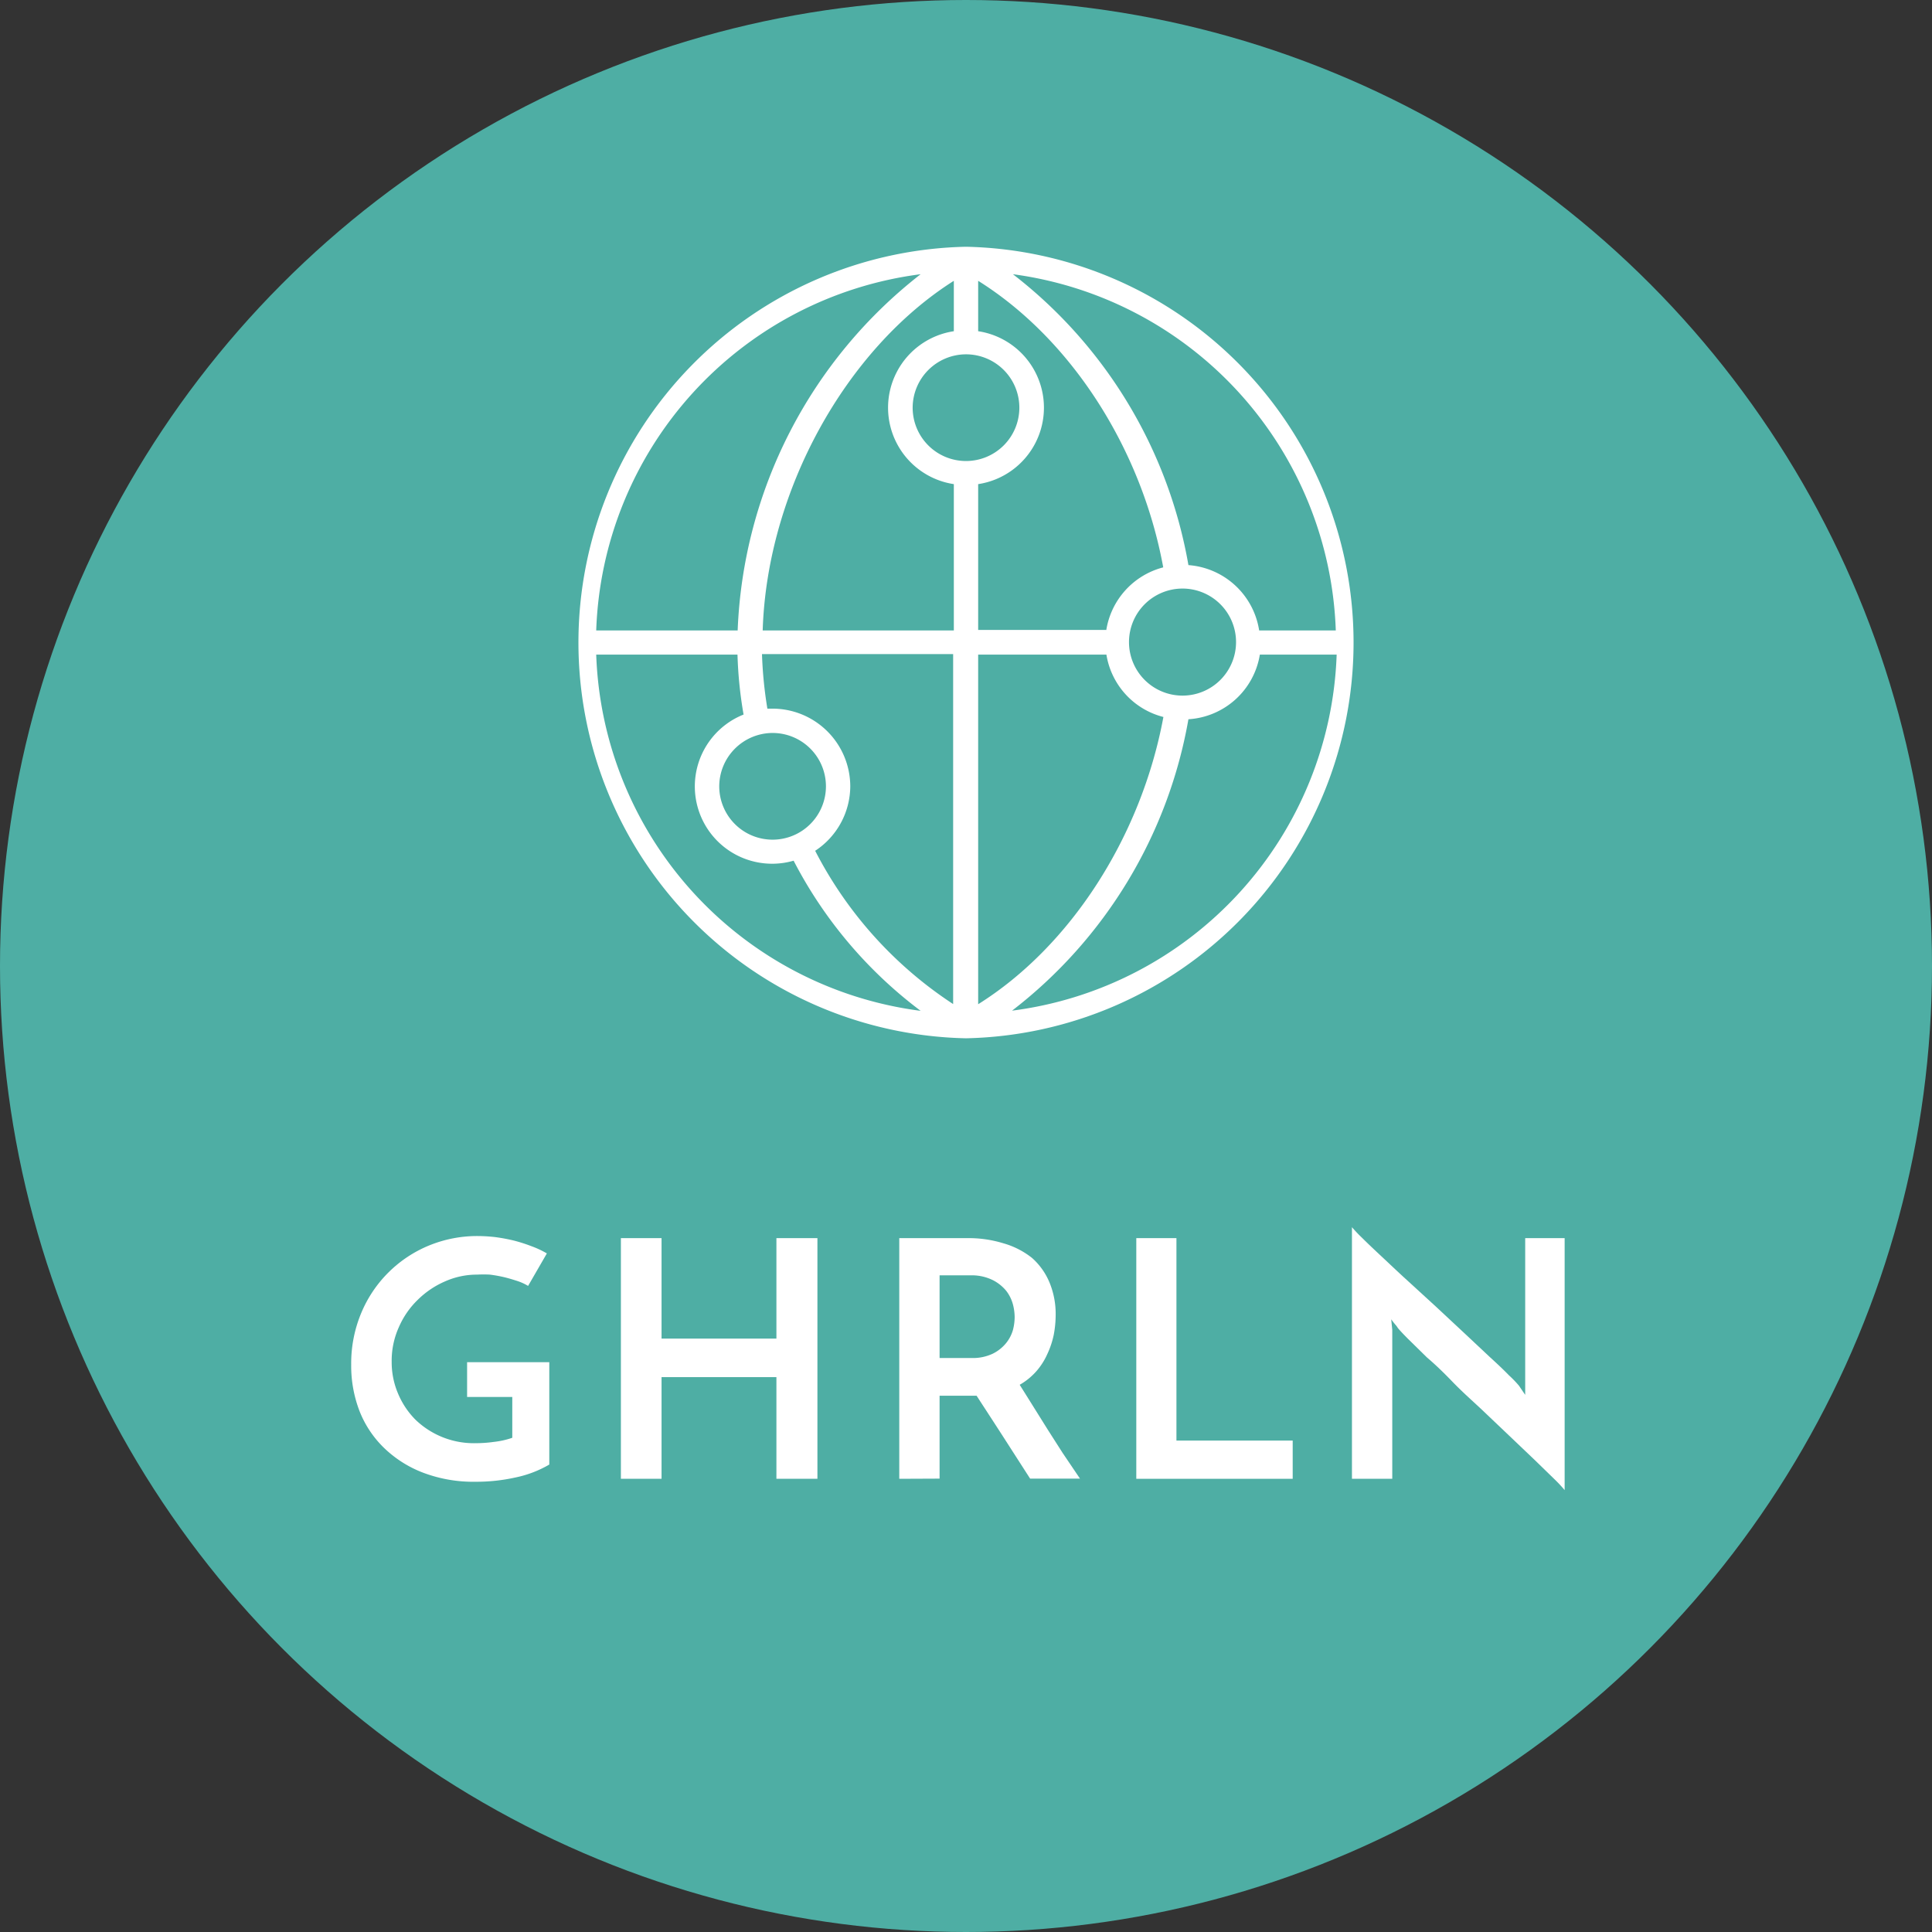 <svg id="Layer_1" data-name="Layer 1" xmlns="http://www.w3.org/2000/svg" viewBox="0 0 111.18 111.18"><rect x="0" y="0" width="111.18" height="111.18" fill="#333333" stroke="none"/><defs><style>.cls-1{fill:#4eaea4;}.cls-2{fill:#fff;}</style></defs><circle class="cls-1" cx="55.59" cy="55.59" r="55.59"/><path class="cls-2" d="M61.2,19.81h0a22.78,22.78,0,0,0,0,45.55h0a22.78,22.78,0,0,0,0-45.55ZM82.48,41.89H78.07A4.45,4.45,0,0,0,74,38.13a27,27,0,0,0-10.1-16.74A21.43,21.43,0,0,1,82.48,41.89Zm-32.41,5.9A3.07,3.07,0,1,1,47,50.86,3.08,3.08,0,0,1,50.07,47.79Zm4.47,3.07a4.48,4.48,0,0,0-4.47-4.47l-.3,0a24,24,0,0,1-.31-3.14h11V63.39a23.22,23.22,0,0,1-7.94-8.82A4.46,4.46,0,0,0,54.54,50.86Zm14.73-9H61.9V33.47a4.45,4.45,0,0,0,0-8.8v-2.9c5.31,3.32,9.39,9.61,10.65,16.49A4.45,4.45,0,0,0,69.27,41.89ZM61.2,26a3.07,3.07,0,1,1-3.07,3.07A3.08,3.08,0,0,1,61.2,26Zm-.7-1.33a4.45,4.45,0,0,0,0,8.8v8.42h-11c.25-8,4.76-16.17,11-20.12Zm1.4,18.61h7.38a4.43,4.43,0,0,0,3.28,3.59C71.28,53.77,67.2,60.08,61.9,63.4Zm11.77,2.36a3.08,3.08,0,1,1,3.07-3.08A3.08,3.08,0,0,1,73.67,45.64ZM58.59,21.39a27.33,27.33,0,0,0-10.53,20.5H39.92A21.41,21.41,0,0,1,58.59,21.39ZM39.92,43.28h8.13a24,24,0,0,0,.35,3.45,4.45,4.45,0,0,0,2.88,8.41,25.38,25.38,0,0,0,7.31,8.64A21.42,21.42,0,0,1,39.92,43.28ZM63.85,63.77A27.06,27.06,0,0,0,74,47a4.44,4.44,0,0,0,4.11-3.72h4.42A21.41,21.41,0,0,1,63.85,63.77Z" transform="translate(-5.61 -5.61)"/><path class="cls-2" d="M37.22,84v5.89a6.42,6.42,0,0,1-1.93.74,10.39,10.39,0,0,1-2.3.25,8.17,8.17,0,0,1-3-.51,6.62,6.62,0,0,1-2.25-1.41,6,6,0,0,1-1.43-2.12,7.24,7.24,0,0,1-.49-2.7,7.52,7.52,0,0,1,.59-3,7.18,7.18,0,0,1,3.9-3.86,7.3,7.3,0,0,1,2.79-.54,9.29,9.29,0,0,1,1,.06,10.23,10.23,0,0,1,1.08.2c.35.09.69.2,1,.32a5.34,5.34,0,0,1,.9.42L36,79.61a2.93,2.93,0,0,0-.64-.29c-.25-.08-.51-.16-.77-.22a7.72,7.72,0,0,0-.79-.14,6.4,6.4,0,0,0-.73,0,4.52,4.52,0,0,0-1.85.39,5.12,5.12,0,0,0-1.57,1.06,4.9,4.9,0,0,0-1.09,1.58,4.7,4.7,0,0,0-.41,2,4.59,4.59,0,0,0,.36,1.8,4.71,4.71,0,0,0,1,1.51A4.84,4.84,0,0,0,33,88.66a7.31,7.31,0,0,0,1-.07,4.92,4.92,0,0,0,1.09-.24V86H32.49V84Z" transform="translate(-5.61 -5.61)"/><path class="cls-2" d="M41.34,90.71V76.86h2.34v5.78h6.61V76.86h2.36v3.79c0,1,0,2,0,3.14s0,2.15,0,3.13v3.79H50.29V84.86H43.68v5.85Z" transform="translate(-5.61 -5.61)"/><path class="cls-2" d="M57.36,90.71V76.86h3.92a6.83,6.83,0,0,1,2.08.3A4.71,4.71,0,0,1,65,78a3.87,3.87,0,0,1,1,1.4,4.74,4.74,0,0,1,.36,1.88,6.2,6.2,0,0,1-.11,1.14,5,5,0,0,1-.37,1.11,3.89,3.89,0,0,1-.64,1,3.78,3.78,0,0,1-.95.77l.82,1.31.8,1.28.85,1.33,1,1.48H64.89l-1.62-2.52c-.51-.79-1-1.54-1.46-2.25H59.68v4.77Zm2.32-6.95h1.86a2.67,2.67,0,0,0,1.2-.25,2.3,2.3,0,0,0,.76-.6,2.14,2.14,0,0,0,.4-.76A3,3,0,0,0,64,81.4a3,3,0,0,0-.1-.73,2.22,2.22,0,0,0-.38-.77,2.42,2.42,0,0,0-.75-.61A2.73,2.73,0,0,0,61.56,79H59.68Z" transform="translate(-5.61 -5.61)"/><path class="cls-2" d="M71,90.71V76.86h2.31V88.51H80v2.2Z" transform="translate(-5.61 -5.61)"/><path class="cls-2" d="M95.65,76.86v14.5a7.75,7.75,0,0,0-.59-.63l-1.12-1.09-1.48-1.41-1.64-1.56c-.56-.52-1.1-1-1.63-1.55s-1-1-1.46-1.39l-1.1-1.08c-.3-.3-.49-.51-.58-.62a1.16,1.16,0,0,0-.15-.2c-.09-.11-.17-.21-.23-.3l.06.61v8.57H83.41V76.23a8.21,8.21,0,0,0,.59.62c.3.3.68.66,1.12,1.07s.93.88,1.47,1.37l1.65,1.51,1.63,1.52,1.46,1.37c.45.41.82.76,1.11,1.06a6.57,6.57,0,0,1,.58.6l.36.53,0-.64V76.86Z" transform="translate(-5.61 -5.61)"/></svg>